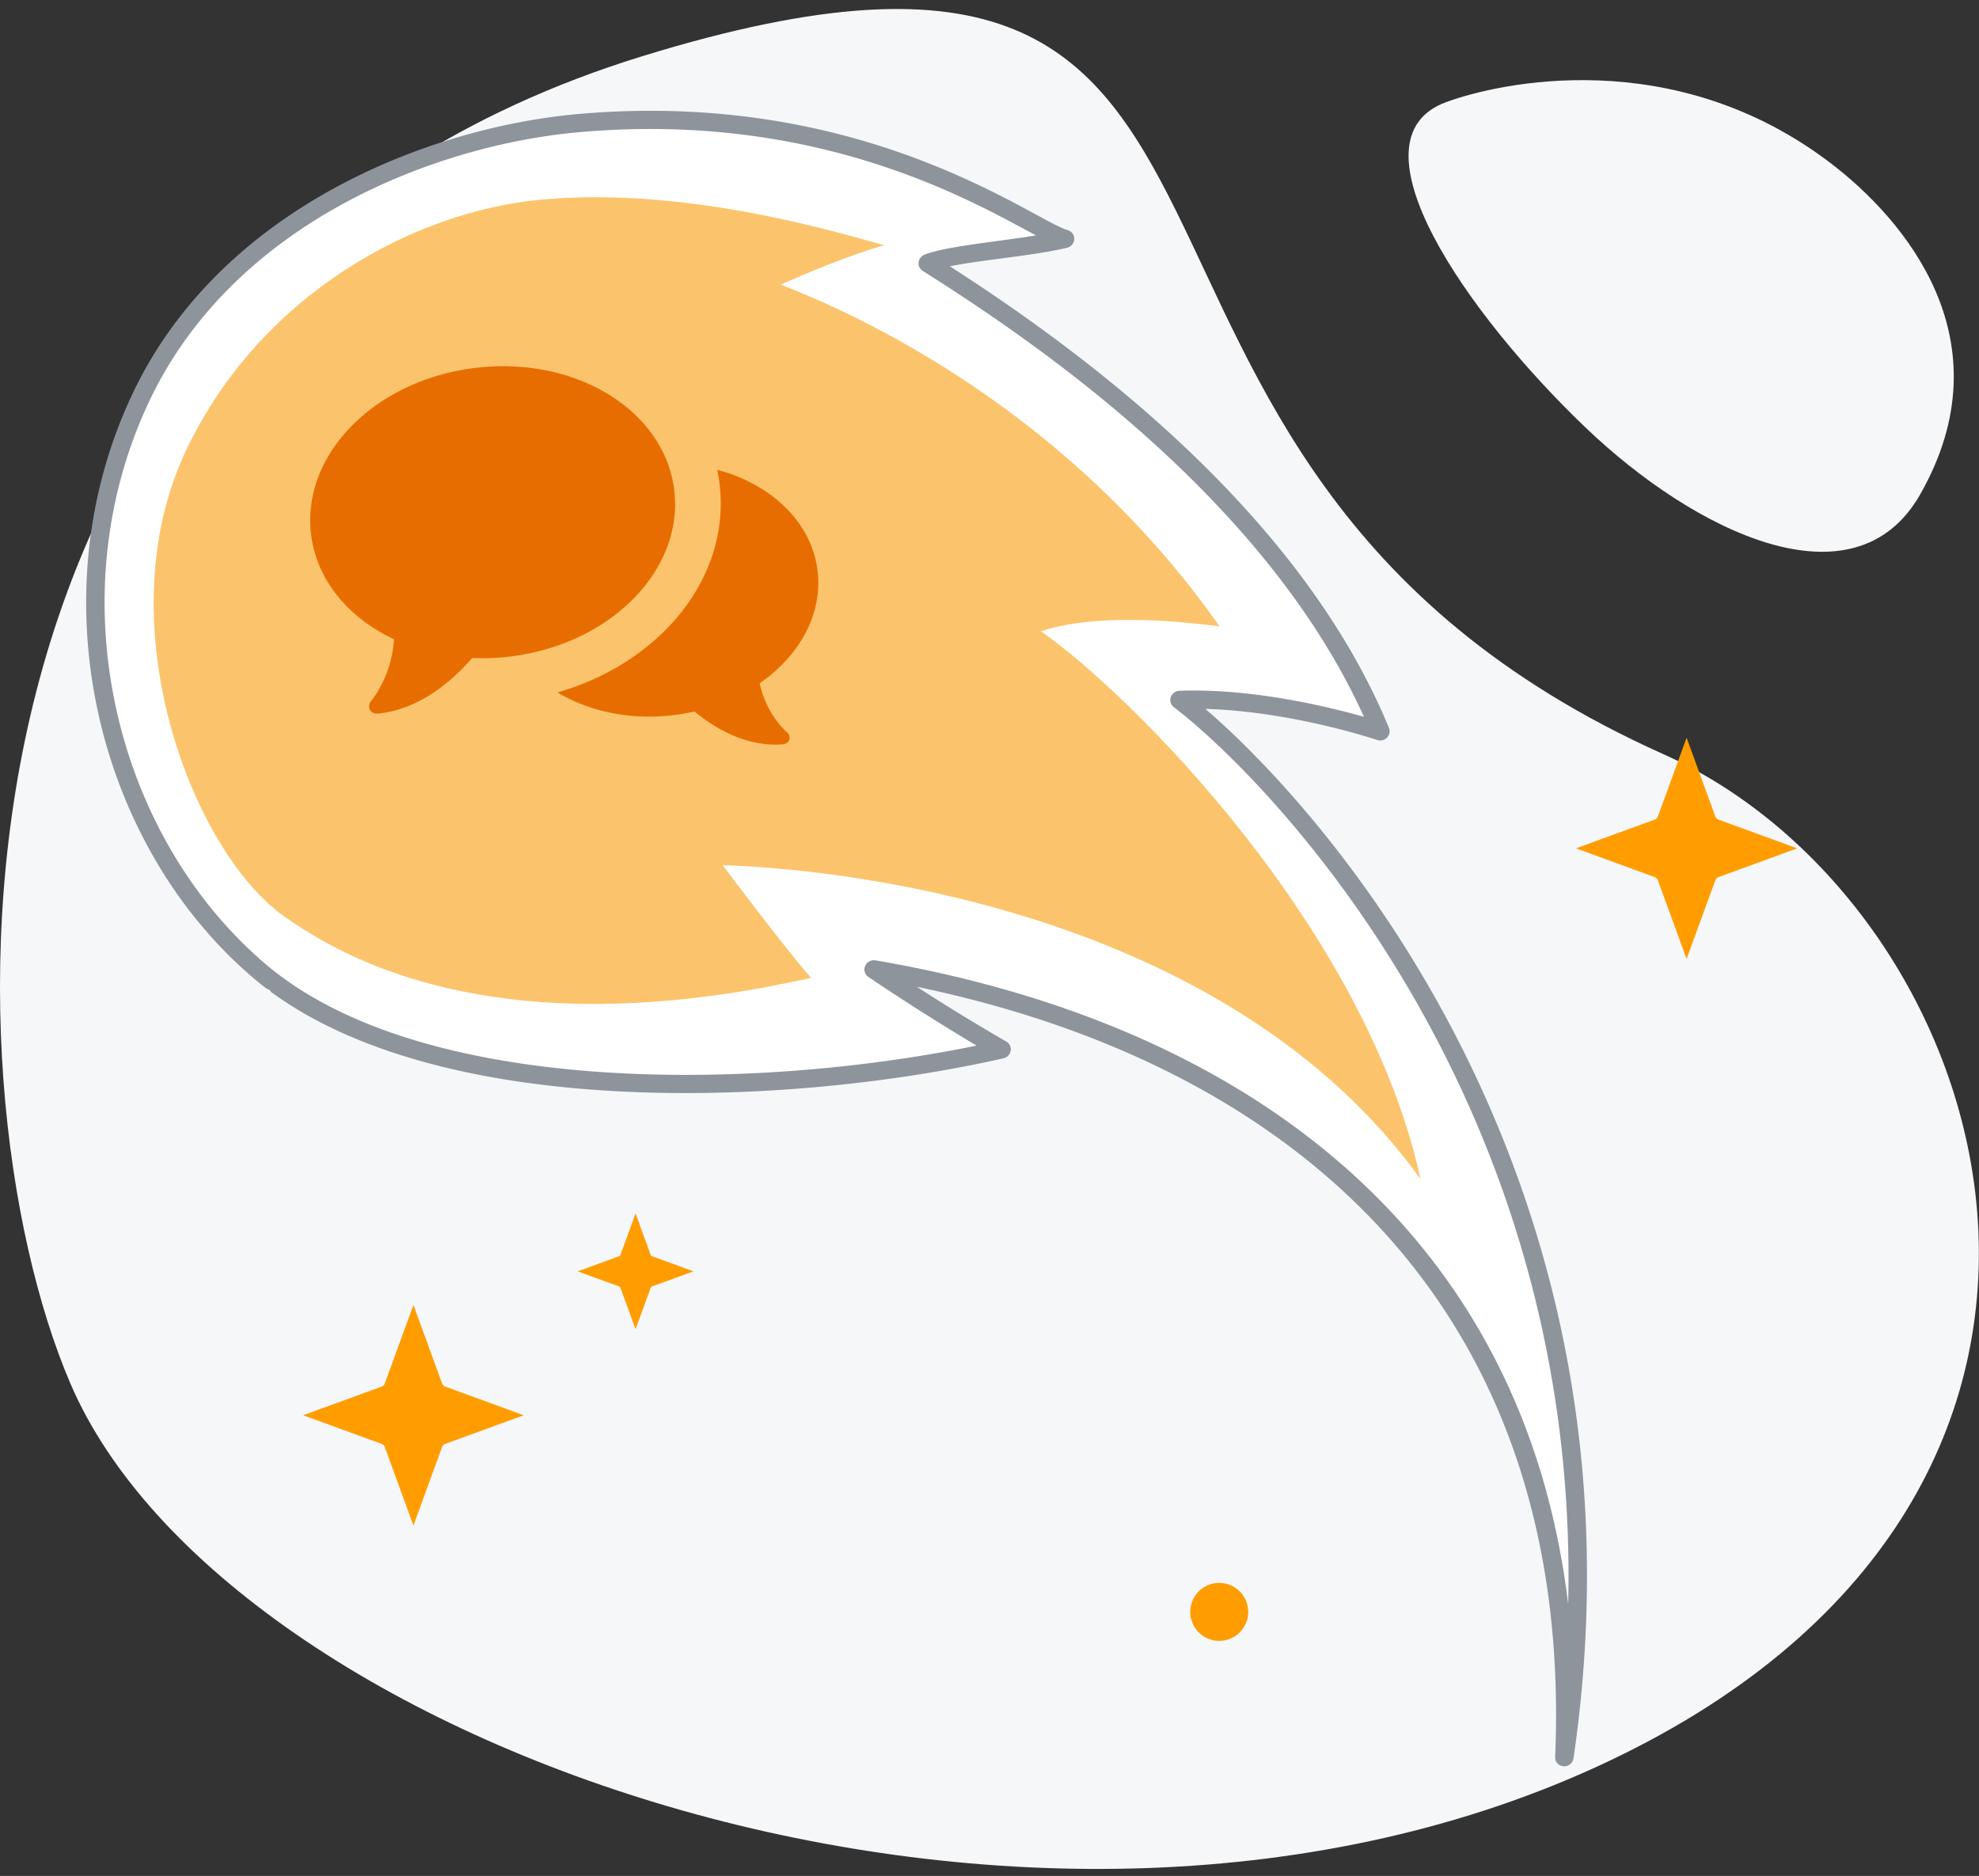 <svg width="173" height="164" fill="none" xmlns="http://www.w3.org/2000/svg"><rect width="100%" height="100%" fill="#333333" stroke="none"/><path fill-rule="evenodd" clip-rule="evenodd" d="M126.412 8.93c-8.806 3.248 1.789 18.51 12.213 28.466 9.523 9.1 23.476 15.927 29.228 5.835 7.662-13.448-1.324-24.023-7.85-28.99-13.729-10.446-29.004-7.004-33.591-5.311zM6.149 120.94C-5.164 94.544-7.068 24.405 56.159 4.91c63.227-19.494 31.347 35.056 89.213 61.004 29.456 13.207 45.391 64.294-4.765 88.062-50.161 23.767-120.85-1.268-134.458-33.036z" fill="#F6F7F9"/><path fill-rule="evenodd" clip-rule="evenodd" d="M147.439 64.495l2.51 6.882a.466.466 0 00.277.277l6.884 2.51-6.884 2.513a.47.47 0 00-.277.276l-2.51 6.882-2.511-6.882a.475.475 0 00-.108-.17.478.478 0 00-.168-.106l-6.884-2.513 6.884-2.51a.457.457 0 00.276-.277l2.511-6.882zM36.141 114.082l2.504 6.863a.465.465 0 00.275.276l6.864 2.503-6.864 2.505a.463.463 0 00-.276.275l-2.503 6.863-2.503-6.863a.463.463 0 00-.276-.275l-6.864-2.505 6.864-2.503a.465.465 0 00.276-.276l2.503-6.863zM51.52 28.654l1.483 4.06a.237.237 0 00.064.1c.027.03.061.052.097.064l4.063 1.483-4.063 1.48a.3.3 0 00-.097.064.268.268 0 00-.064.1l-1.483 4.063-1.483-4.063a.268.268 0 00-.063-.1.3.3 0 00-.098-.063l-4.063-1.481 4.063-1.483a.243.243 0 00.098-.063.237.237 0 00.064-.1l1.482-4.061zm55.064 109.727a2.533 2.533 0 110 5.066 2.533 2.533 0 010-5.066zM55.56 106.082l1.314 3.603a.247.247 0 00.145.145l3.603 1.314-3.603 1.313a.242.242 0 00-.145.146l-1.314 3.602-1.315-3.602a.242.242 0 00-.144-.146l-3.603-1.313 3.603-1.314a.247.247 0 00.145-.145l1.314-3.603z" fill="#FF9D00"/><path fill-rule="evenodd" clip-rule="evenodd" d="M136.754 153.619c1.734-40.949-24.63-62.767-60.38-68.879 0 0 5.327 3.65 11.177 7.007-19.263 4.358-50.449 5.467-64.933-6.908C9.267 73.432 4.001 52.21 12.348 34.672 19.906 18.79 37.8 11.89 50.603 10.76c24.709-2.182 39.16 9.121 42.495 10.127-3.651.88-9.77 1.214-11.995 2.116 9.208 5.842 31.09 20.358 39.566 40.938 0 0-9.04-3.062-17.557-2.757 8.622 6.564 41.368 39.502 33.642 92.435z" fill="#fff"/><path fill-rule="evenodd" clip-rule="evenodd" d="M135.949 153.602c-.027.424.298.779.736.808a.82.82 0 00.868-.696c7.333-50.256-21.547-82.62-32.186-91.741 7.644.218 15.024 2.72 15.024 2.72a.83.83 0 00.857-.21.777.777 0 00.168-.853c-8.114-19.712-28.409-33.926-38.377-40.348 2.788-.577 7.313-.917 10.238-1.622a.823.823 0 00.633-.751.777.777 0 00-.557-.782c-.98-.295-2.932-1.51-5.848-2.99-7.033-3.573-19.45-8.713-36.954-7.169-13.035 1.15-31.236 8.21-38.932 24.382-8.5 17.863-3.134 39.476 10.463 51.093 5.897 5.038 14.504 7.902 23.975 9.216 14.059 1.949 30.022.495 41.662-2.139a.824.824 0 00.633-.657.775.775 0 00-.378-.806 178.39 178.39 0 01-7.825-4.79c33.34 6.938 57.436 28.364 55.8 67.335zm1.137-13.38c-3.961-32.826-28.518-50.79-60.553-56.265a.833.833 0 00-.9.483.776.776 0 00.27.956s4.325 2.962 9.469 6.011c-11.259 2.315-25.99 3.488-39.054 1.676-9.14-1.266-17.466-3.986-23.157-8.849C10.059 73.04 4.894 52.21 13.085 34.997c7.42-15.594 25.01-22.336 37.576-23.444 19.537-1.725 32.583 5.085 38.709 8.385.429.231.826.445 1.192.639-3.56.585-7.937.958-9.752 1.693a.818.818 0 00-.51.665.769.769 0 00.355.739c8.893 5.642 29.728 19.424 38.579 38.992-3.071-.871-9.745-2.506-16.133-2.276a.83.83 0 00-.754.554.774.774 0 00.261.872c7.807 5.944 35.528 33.688 34.479 78.412l-.001-.006z" fill="#8E949C"/><path d="M157.634 45.04c.945-.239 1.555-1.161 1.361-2.06-.193-.9-1.116-1.435-2.061-1.196-.945.239-1.554 1.161-1.361 2.06.193.9 1.116 1.435 2.061 1.196zm-22.386 37.609c.945-.24 1.555-1.162 1.361-2.061-.193-.9-1.116-1.435-2.061-1.196-.945.239-1.554 1.162-1.361 2.061.193.9 1.116 1.435 2.061 1.196z" fill="#F6F7F9"/><path fill-rule="evenodd" clip-rule="evenodd" d="M124.179 103.072c-4.792-21.9-25.231-42.344-33.19-47.886 3.967-1.295 9.504-1.203 15.623-.43C93.073 35.5 74.53 27.316 68.249 24.881c1.914-.847 5.916-2.562 9.056-3.45-2.866-.706-16.708-5.21-30.03-3.975-11.02 1.024-24.44 8.195-30.965 21.821-7.2 15.05.426 35.044 8.493 40.808C41 91.65 63.147 87.186 70.913 85.488c-1.91-2.084-7.744-9.854-7.744-9.854 12.246.394 44.547 4.58 61.01 27.438z" fill="#FBC46C"/><path fill-rule="evenodd" clip-rule="evenodd" d="M17.389 81.524a.345.345 0 01.325-.275c.159-.006.3.098.34.25l.924 3.48a1.12 1.12 0 00.877.815l3.562.688c.156.03.269.163.273.32a.344.344 0 01-.254.34l-3.516.947a1.143 1.143 0 00-.829.877l-.724 3.54a.344.344 0 01-.325.273.337.337 0 01-.34-.25l-.924-3.479a1.12 1.12 0 00-.877-.815l-3.562-.688a.337.337 0 01-.274-.321.343.343 0 01.256-.34l3.515-.946a1.143 1.143 0 00.829-.877l.724-3.54z" fill="#F6F7F9"/><path fill-rule="evenodd" clip-rule="evenodd" d="M62.701 41.07c4.906 1.309 8.49 4.822 8.81 9.252.263 3.663-1.761 7.093-5.1 9.412.59 2.783 2.387 4.291 2.421 4.32.173.141.223.389.175.614a.613.613 0 01-.524.394c-3.353.303-6.216-1.58-7.769-2.858a19.17 19.17 0 01-2.342.37c-3.641.33-7.03-.468-9.64-2.042 8.618-2.465 14.815-9.521 14.236-17.554a14.254 14.254 0 00-.267-1.907zm-3.713 2.269c.505 7.009-6.198 13.325-15.007 14.123-.921.083-1.848.094-2.703.063-1.541 1.776-4.46 4.513-8.293 4.86a.67.67 0 01-.655-.341c-.092-.246-.076-.539.095-.736.035-.04 1.813-2.128 2.02-5.42-4.146-1.952-6.994-5.44-7.299-9.666-.505-7.01 6.199-13.326 15.007-14.123 8.808-.798 16.33 4.23 16.835 11.24z" fill="#E86D00"/></svg>